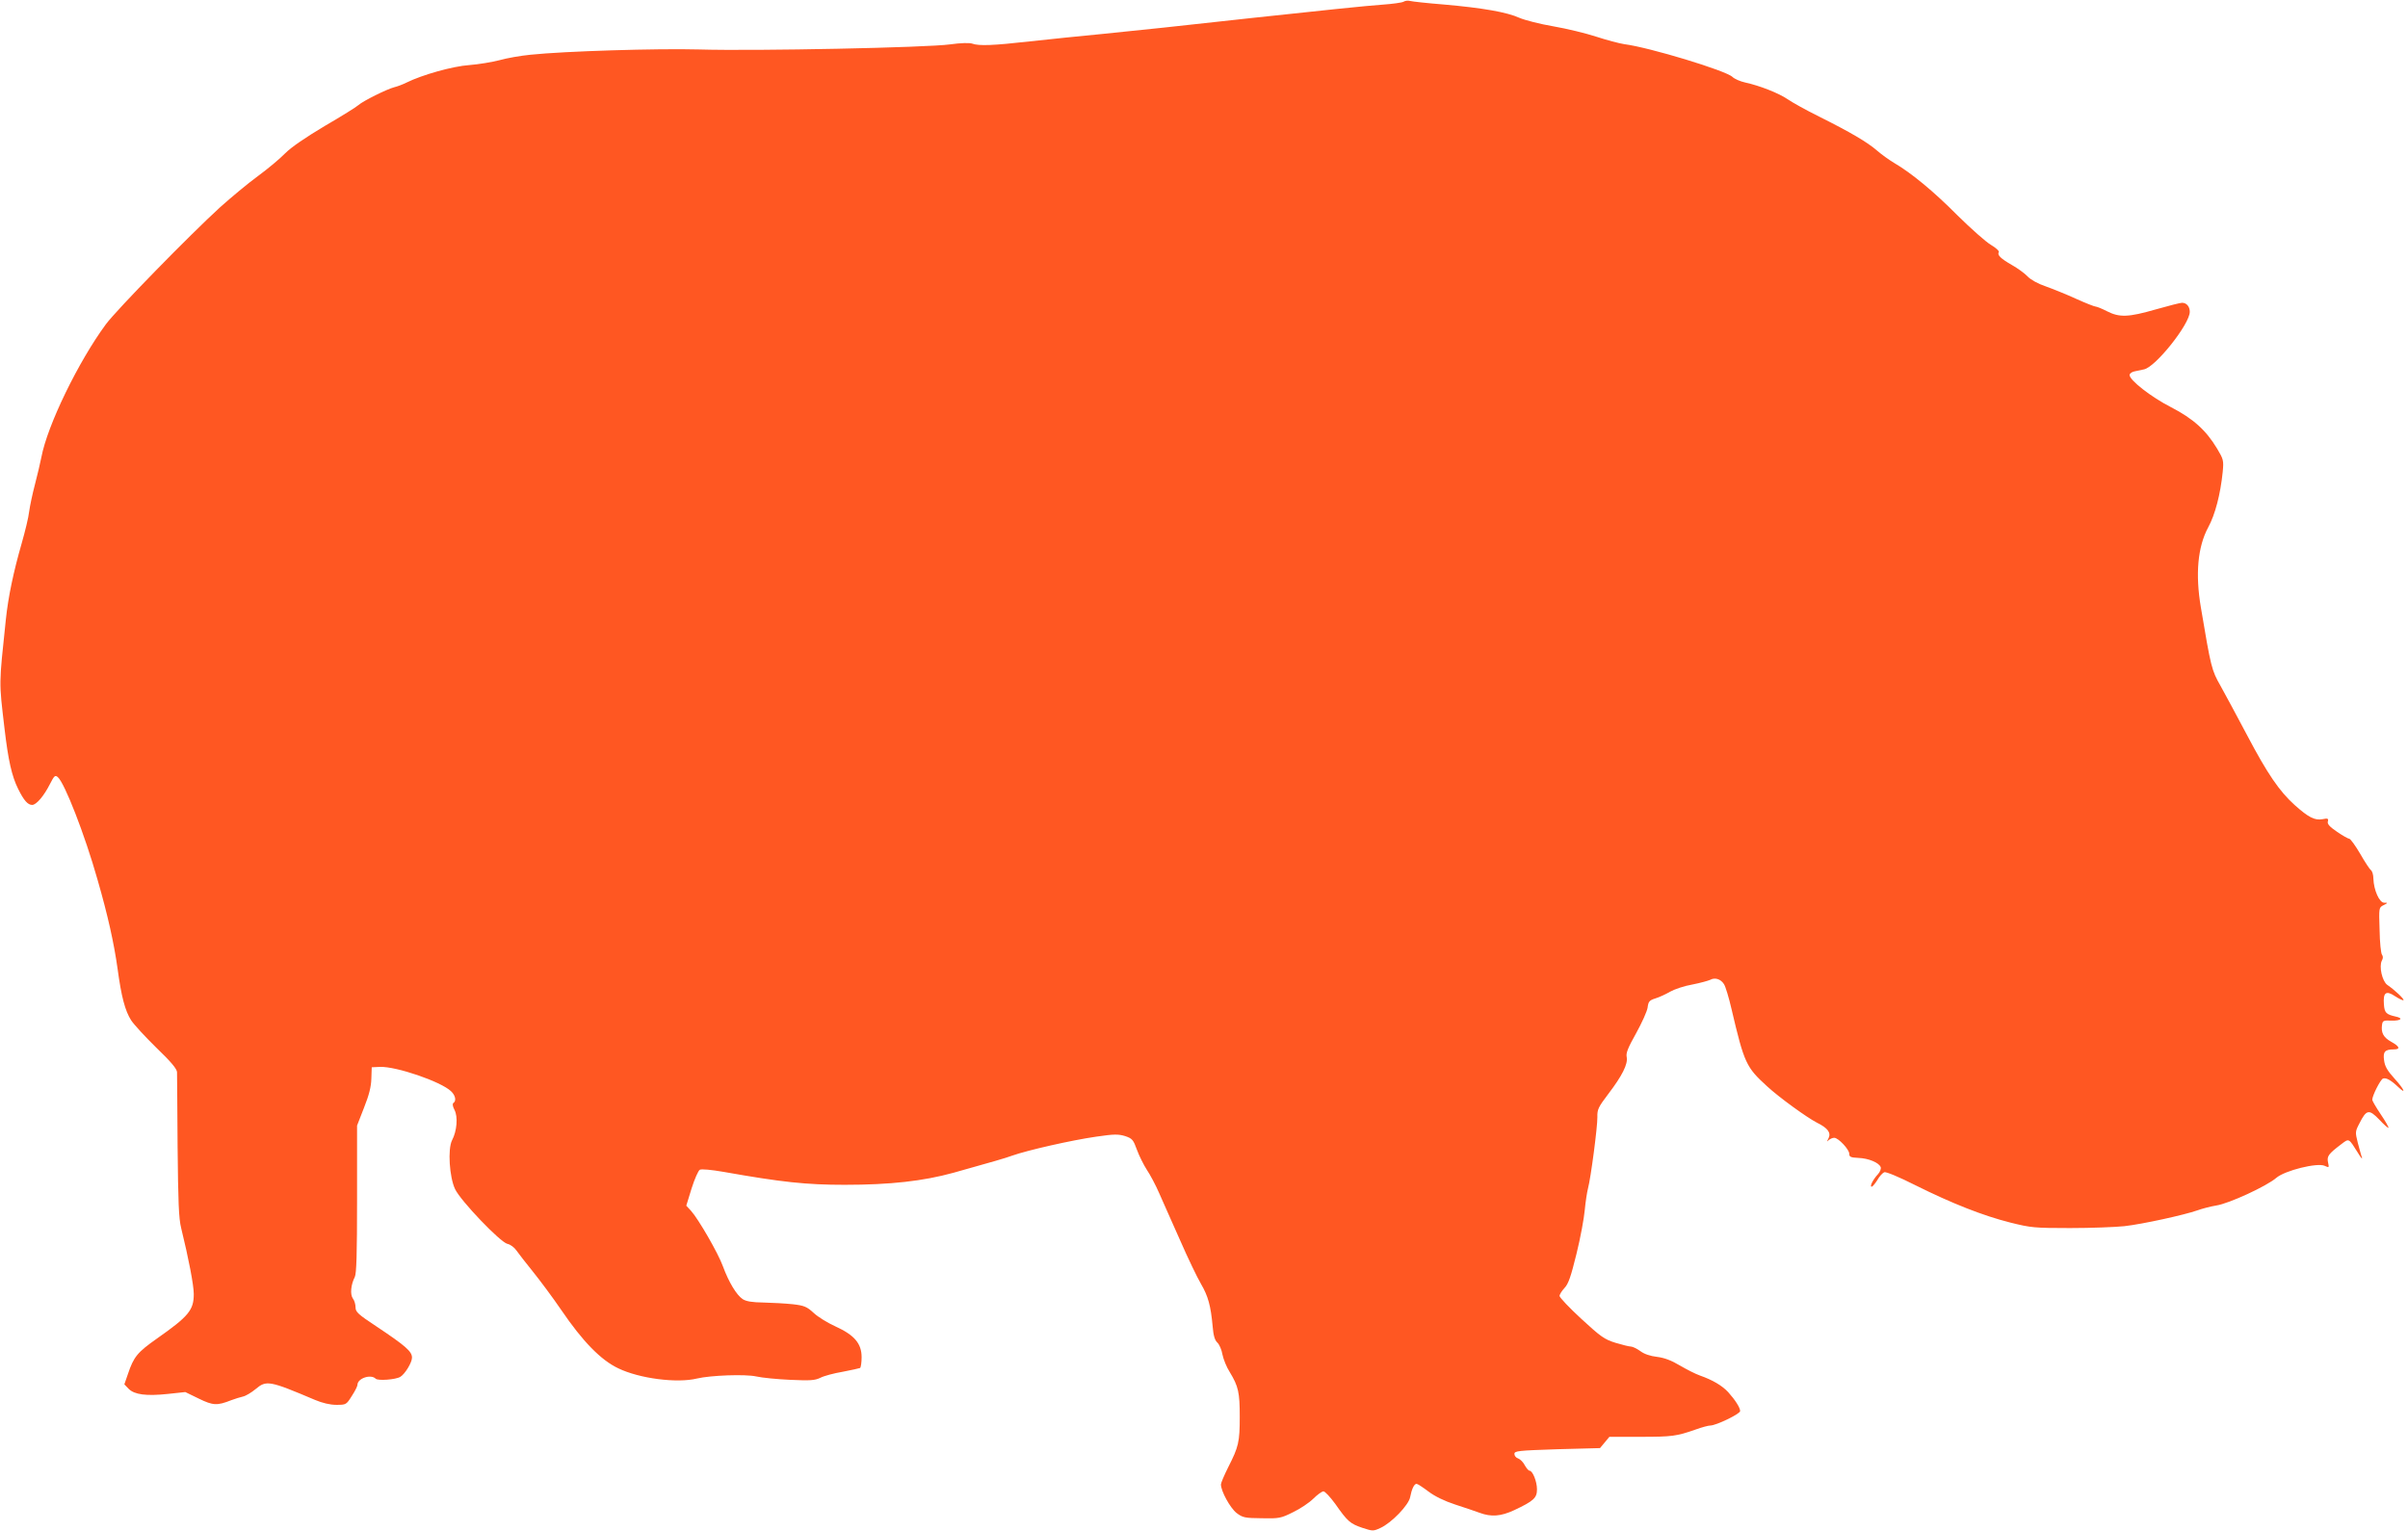 <?xml version="1.0" standalone="no"?>
<!DOCTYPE svg PUBLIC "-//W3C//DTD SVG 20010904//EN"
 "http://www.w3.org/TR/2001/REC-SVG-20010904/DTD/svg10.dtd">
<svg version="1.0" xmlns="http://www.w3.org/2000/svg"
 width="1280pt" height="814pt" viewBox="0 0 1280 814"
 preserveAspectRatio="xMidYMid meet">
<g transform="translate(0,814) scale(0.1,-0.1)"
fill="#ff5722" stroke="none">
<path d="M7461 8131 c-8 -5 -59 -12 -115 -16 -56 -3 -364 -35 -686 -70 -322
-36 -679 -74 -795 -85 -115 -11 -291 -29 -390 -40 -196 -22 -271 -25 -307 -12
-14 5 -61 4 -118 -4 -120 -17 -1031 -36 -1335 -27 -220 6 -714 -9 -895 -28
-52 -5 -126 -18 -165 -29 -38 -10 -110 -22 -160 -26 -89 -6 -251 -52 -334 -93
-20 -10 -49 -21 -66 -25 -38 -10 -164 -72 -190 -95 -11 -10 -91 -60 -179 -111
-102 -61 -177 -112 -210 -145 -28 -29 -94 -84 -146 -122 -52 -38 -142 -113
-200 -165 -161 -147 -550 -545 -607 -622 -146 -198 -311 -537 -343 -707 -6
-30 -21 -94 -34 -144 -13 -49 -27 -115 -31 -145 -3 -30 -22 -107 -40 -170 -43
-150 -71 -281 -84 -405 -37 -354 -37 -323 -7 -579 20 -171 39 -253 72 -320 31
-63 52 -86 75 -86 22 0 63 48 95 112 22 43 27 48 41 36 36 -30 143 -304 211
-544 56 -194 88 -340 107 -475 20 -149 40 -224 72 -274 14 -22 75 -88 134
-146 78 -75 109 -112 110 -130 0 -13 2 -190 3 -394 3 -297 6 -383 19 -435 40
-163 67 -304 67 -351 0 -85 -27 -118 -195 -236 -105 -74 -124 -97 -155 -189
l-19 -55 23 -24 c31 -31 94 -39 208 -27 l93 10 72 -35 c76 -37 97 -38 173 -8
19 7 47 16 61 19 15 3 45 21 68 40 57 48 73 45 316 -58 38 -16 79 -26 113 -26
52 0 53 1 82 47 17 26 30 52 30 59 0 35 71 59 97 33 12 -12 107 -5 131 10 25
15 62 76 62 102 0 33 -33 62 -192 168 -94 62 -108 75 -108 99 0 16 -6 37 -14
47 -16 22 -11 74 10 115 9 19 12 120 12 415 l0 390 37 95 c27 68 38 112 39
155 l2 60 44 2 c87 3 323 -78 377 -129 24 -22 30 -52 13 -63 -6 -4 -4 -18 6
-37 19 -36 13 -112 -13 -161 -24 -47 -14 -197 16 -260 31 -64 240 -282 278
-291 16 -3 37 -19 48 -35 11 -16 51 -67 88 -113 37 -46 105 -137 150 -203 115
-169 211 -267 304 -311 112 -54 311 -80 418 -54 72 17 256 24 315 11 30 -7
112 -15 181 -18 107 -5 131 -3 160 11 19 10 72 24 119 32 46 9 88 18 92 20 4
3 8 29 8 57 0 73 -38 118 -139 164 -42 19 -94 51 -116 72 -36 33 -50 39 -111
46 -38 4 -107 8 -154 9 -63 1 -93 6 -112 18 -33 22 -74 90 -105 174 -25 70
-131 253 -170 296 l-25 27 28 91 c16 51 36 96 44 100 9 5 61 0 125 -11 310
-55 441 -69 645 -69 243 0 418 20 578 64 214 60 277 78 312 91 82 29 315 82
447 101 96 14 117 14 154 3 38 -13 43 -19 63 -74 12 -33 36 -80 52 -105 17
-25 47 -81 66 -125 20 -44 69 -157 111 -250 41 -94 91 -198 111 -232 38 -65
52 -116 62 -226 4 -48 11 -73 25 -86 10 -9 23 -38 27 -63 5 -25 22 -68 39 -94
46 -76 53 -108 53 -237 0 -135 -6 -160 -61 -268 -21 -42 -39 -84 -39 -92 0
-36 49 -125 83 -152 33 -25 44 -27 134 -28 92 -2 102 0 166 32 38 18 87 51
108 72 21 21 46 39 54 39 8 0 36 -30 63 -67 65 -93 79 -105 144 -127 55 -18
58 -18 95 -1 60 27 152 123 159 165 8 42 21 70 34 70 5 0 33 -18 62 -40 34
-26 85 -51 143 -70 50 -16 108 -36 130 -44 62 -23 113 -19 184 14 104 49 121
65 121 111 0 41 -23 99 -40 99 -5 0 -16 13 -25 29 -8 16 -24 32 -35 36 -11 3
-20 14 -20 24 0 16 19 18 228 25 l227 6 25 30 25 30 165 0 c168 0 191 3 294
39 33 12 67 21 77 21 31 0 159 62 159 77 0 18 -27 60 -64 101 -33 35 -82 64
-150 88 -23 8 -70 32 -106 53 -45 27 -82 41 -121 46 -36 4 -69 15 -90 31 -18
13 -41 24 -50 24 -9 0 -46 9 -82 20 -58 18 -78 32 -181 127 -64 59 -116 114
-116 122 0 8 12 27 26 42 21 22 34 60 64 182 21 84 40 189 44 233 4 43 12 95
17 114 15 55 51 330 50 380 -1 41 5 53 58 123 74 97 105 159 98 196 -5 22 7
50 50 127 30 54 58 116 61 136 4 32 9 39 41 49 20 6 55 22 79 36 23 13 76 31
118 38 41 8 84 20 95 25 25 14 56 4 73 -23 8 -12 26 -71 40 -132 68 -289 77
-309 190 -412 63 -58 209 -164 263 -192 59 -29 77 -54 63 -83 -10 -19 -10 -21
1 -10 7 6 20 12 29 12 22 0 80 -62 80 -85 0 -17 8 -20 49 -22 53 -2 109 -25
118 -49 3 -8 -3 -25 -14 -37 -27 -29 -46 -67 -34 -67 5 0 18 16 30 35 11 20
28 38 37 42 10 3 76 -24 167 -70 193 -96 357 -161 504 -198 108 -27 127 -29
317 -29 110 0 240 5 288 10 98 11 320 60 388 84 25 9 70 21 101 26 67 10 268
103 319 147 45 39 218 82 257 64 24 -11 24 -10 18 18 -7 33 2 45 69 96 44 33
39 36 93 -50 13 -22 22 -31 18 -20 -4 11 -13 46 -22 79 -14 56 -14 59 9 103
37 74 51 76 105 20 25 -27 47 -46 49 -44 3 2 -16 35 -41 72 -25 37 -45 72 -45
77 0 22 43 107 57 113 17 6 43 -9 81 -45 45 -43 32 -12 -19 44 -39 43 -52 66
-56 97 -7 46 4 59 50 59 38 0 34 15 -13 41 -41 23 -54 48 -48 90 3 22 8 24 51
22 51 -1 64 13 20 22 -49 11 -58 20 -61 64 -5 64 11 76 59 44 22 -14 42 -24
45 -21 5 5 -44 52 -86 81 -27 19 -45 98 -29 129 7 12 7 23 1 31 -6 7 -12 66
-13 132 -4 119 -4 119 21 132 24 12 24 13 3 13 -25 0 -55 67 -57 128 0 20 -6
40 -13 45 -6 4 -32 43 -57 87 -26 44 -52 80 -58 80 -6 0 -36 17 -65 37 -40 27
-53 42 -49 55 4 16 0 18 -29 12 -41 -7 -73 9 -147 75 -82 74 -145 166 -254
373 -53 101 -117 218 -141 262 -47 83 -50 95 -104 416 -30 177 -17 322 39 426
37 68 65 176 77 294 6 62 4 68 -30 125 -59 98 -127 159 -245 220 -104 53 -220
143 -220 171 0 7 11 16 25 19 14 3 37 8 52 11 62 13 243 241 243 306 0 28 -17
48 -41 48 -10 0 -72 -16 -139 -35 -146 -42 -193 -44 -260 -10 -27 14 -55 25
-61 25 -6 0 -52 18 -103 41 -50 23 -122 52 -161 66 -42 14 -81 36 -97 53 -15
16 -52 43 -82 60 -61 35 -81 54 -71 70 3 5 -15 22 -42 38 -26 15 -106 86 -178
157 -128 129 -245 225 -337 279 -25 15 -66 44 -90 65 -52 45 -140 97 -308 181
-69 34 -144 76 -167 92 -48 33 -151 73 -225 89 -28 6 -59 20 -69 30 -33 33
-441 157 -574 174 -27 4 -95 22 -150 40 -55 18 -158 43 -228 55 -71 12 -152
33 -180 45 -65 30 -196 53 -402 71 -88 7 -169 16 -180 19 -11 3 -26 1 -34 -4z"/>
</g>
</svg>
